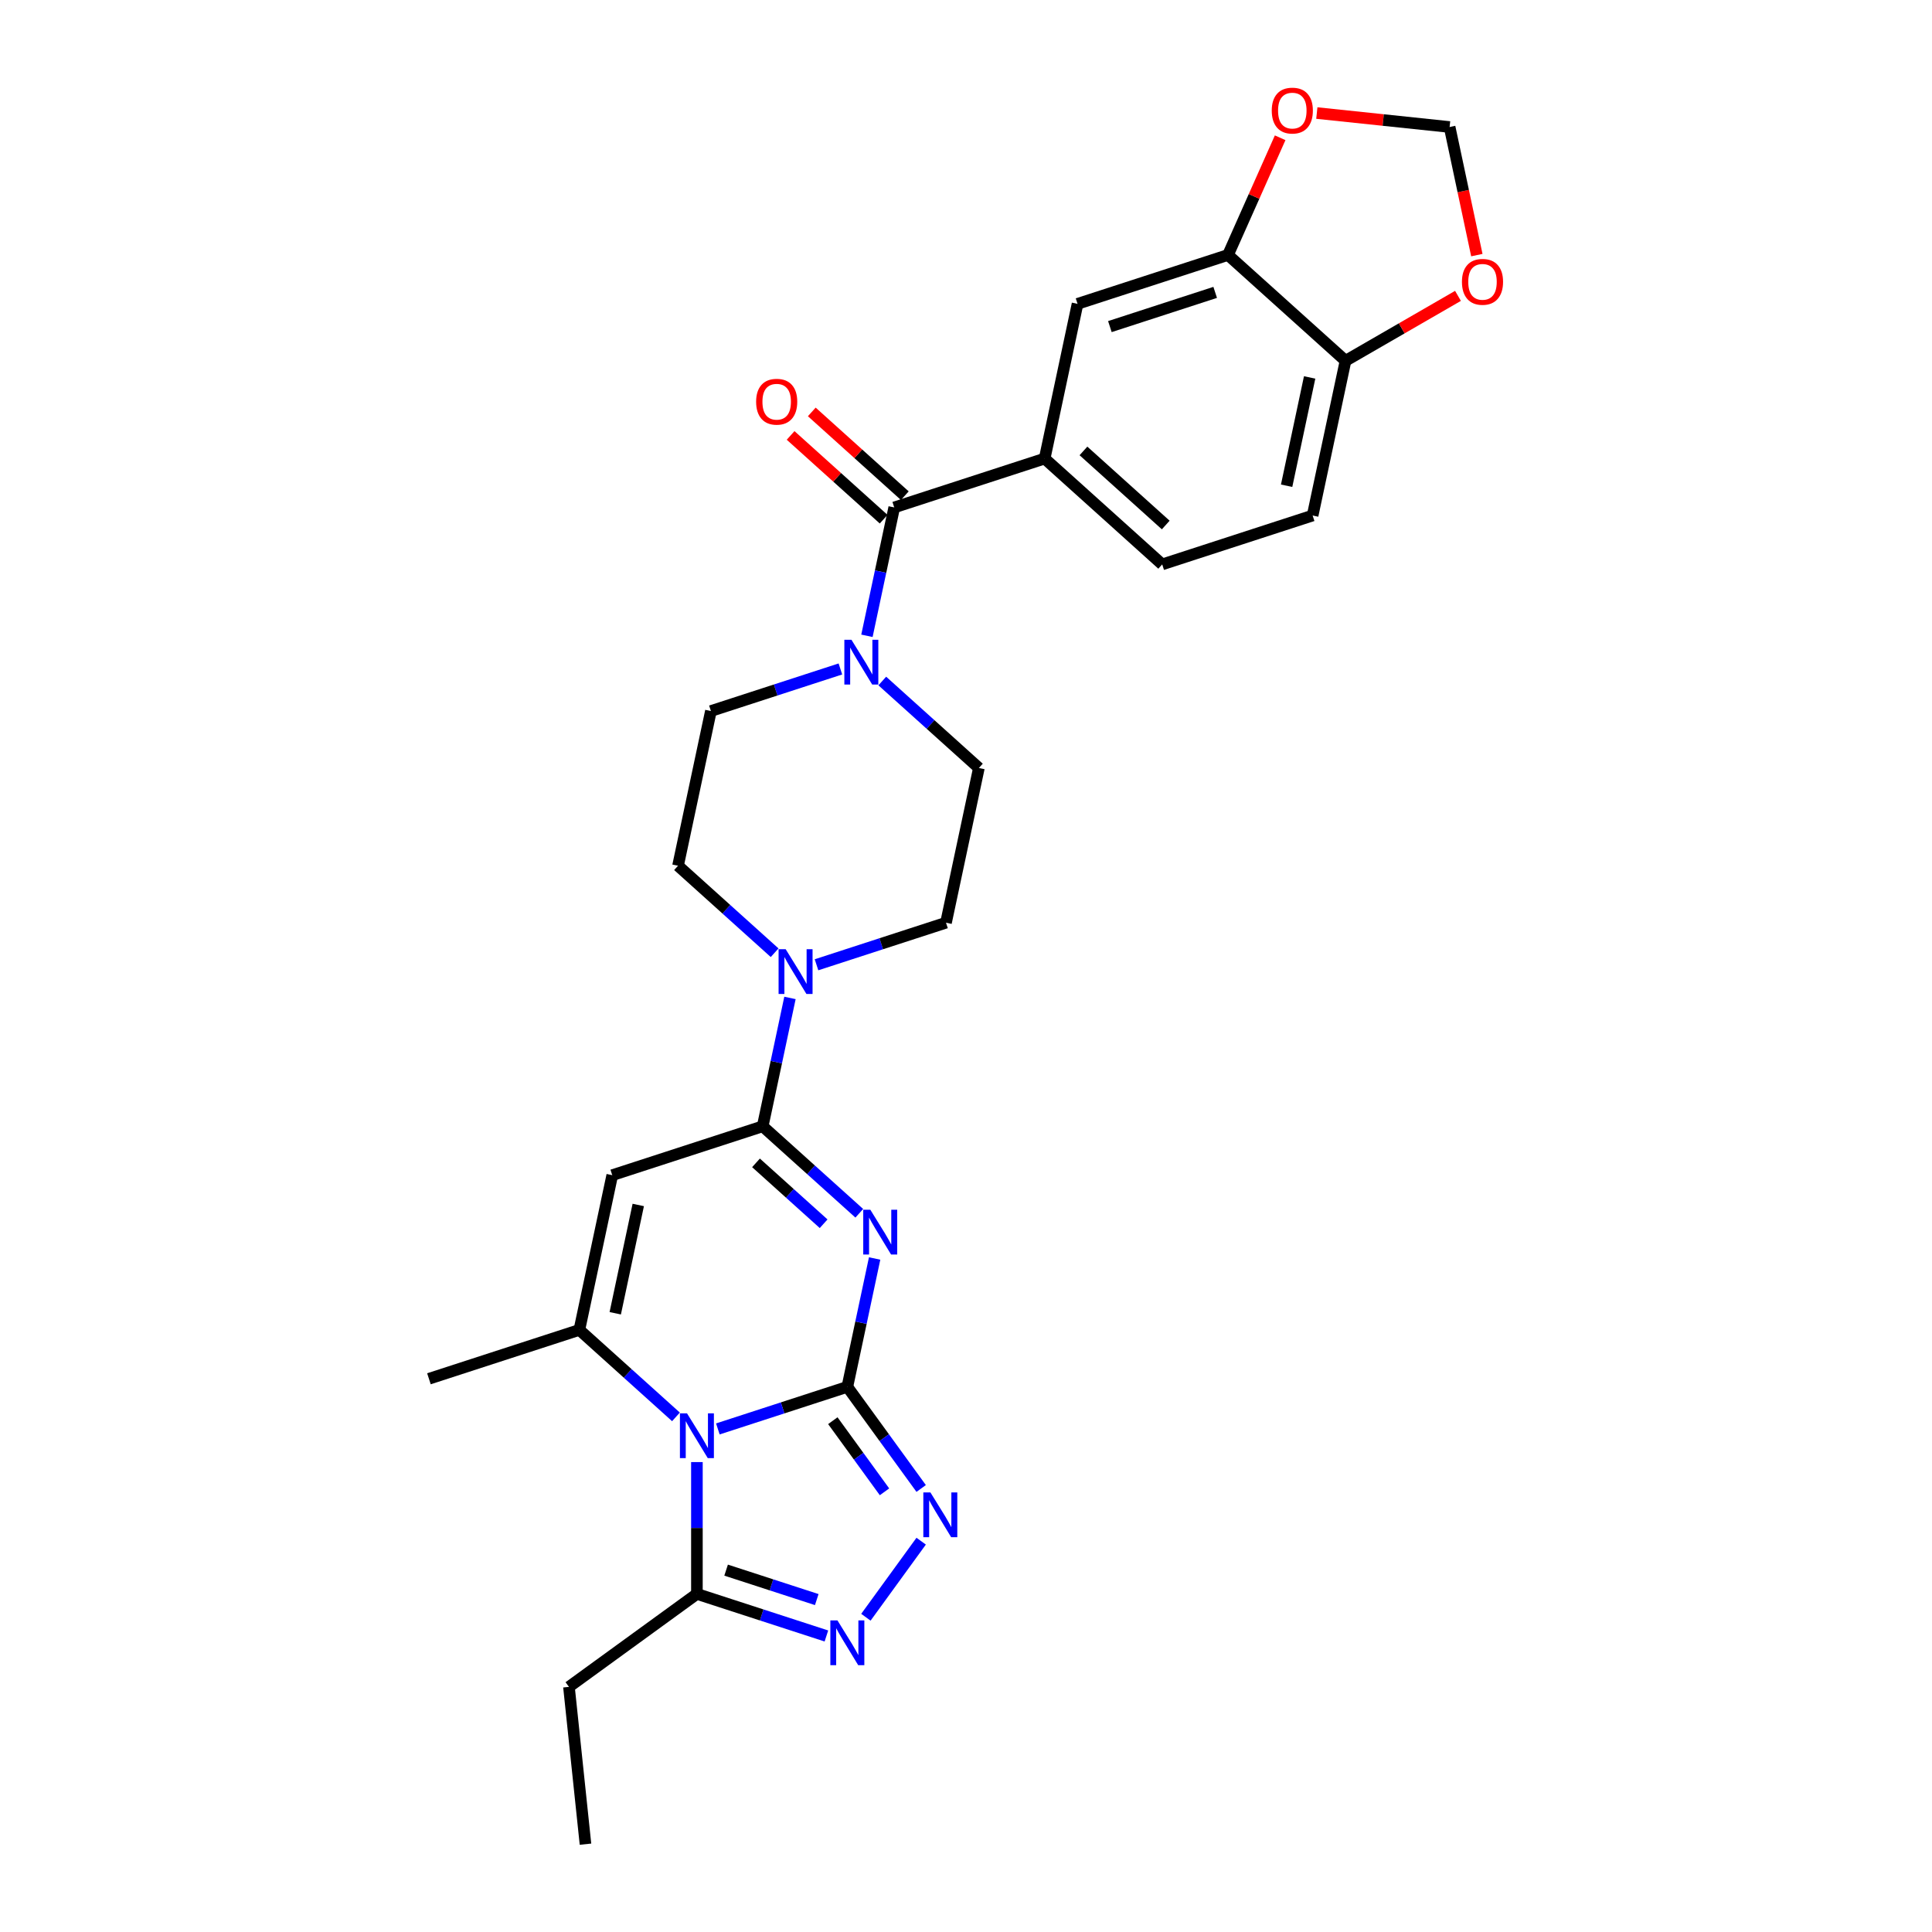 <?xml version='1.0' encoding='iso-8859-1'?>
<svg version='1.1' baseProfile='full'
              xmlns='http://www.w3.org/2000/svg'
                      xmlns:rdkit='http://www.rdkit.org/xml'
                      xmlns:xlink='http://www.w3.org/1999/xlink'
                  xml:space='preserve'
width='1000px' height='1000px' viewBox='0 0 1000 1000'>
<!-- END OF HEADER -->
<rect style='opacity:1.0;fill:#FFFFFF;stroke:none' width='1000' height='1000' x='0' y='0'> </rect>
<path class='bond-0' d='M 438.583,717.834 L 405.072,728.722' style='fill:none;fill-rule:evenodd;stroke:#000000;stroke-width:6px;stroke-linecap:butt;stroke-linejoin:miter;stroke-opacity:1' />
<path class='bond-0' d='M 405.072,728.722 L 371.56,739.611' style='fill:none;fill-rule:evenodd;stroke:#0000FF;stroke-width:6px;stroke-linecap:butt;stroke-linejoin:miter;stroke-opacity:1' />
<path class='bond-1' d='M 438.583,717.834 L 445.645,684.613' style='fill:none;fill-rule:evenodd;stroke:#000000;stroke-width:6px;stroke-linecap:butt;stroke-linejoin:miter;stroke-opacity:1' />
<path class='bond-1' d='M 445.645,684.613 L 452.706,651.392' style='fill:none;fill-rule:evenodd;stroke:#0000FF;stroke-width:6px;stroke-linecap:butt;stroke-linejoin:miter;stroke-opacity:1' />
<path class='bond-5' d='M 438.583,717.834 L 457.689,744.131' style='fill:none;fill-rule:evenodd;stroke:#000000;stroke-width:6px;stroke-linecap:butt;stroke-linejoin:miter;stroke-opacity:1' />
<path class='bond-5' d='M 457.689,744.131 L 476.796,770.428' style='fill:none;fill-rule:evenodd;stroke:#0000FF;stroke-width:6px;stroke-linecap:butt;stroke-linejoin:miter;stroke-opacity:1' />
<path class='bond-5' d='M 431.068,735.347 L 444.443,753.755' style='fill:none;fill-rule:evenodd;stroke:#000000;stroke-width:6px;stroke-linecap:butt;stroke-linejoin:miter;stroke-opacity:1' />
<path class='bond-5' d='M 444.443,753.755 L 457.817,772.163' style='fill:none;fill-rule:evenodd;stroke:#0000FF;stroke-width:6px;stroke-linecap:butt;stroke-linejoin:miter;stroke-opacity:1' />
<path class='bond-3' d='M 349.881,733.373 L 324.88,710.862' style='fill:none;fill-rule:evenodd;stroke:#0000FF;stroke-width:6px;stroke-linecap:butt;stroke-linejoin:miter;stroke-opacity:1' />
<path class='bond-3' d='M 324.88,710.862 L 299.88,688.351' style='fill:none;fill-rule:evenodd;stroke:#000000;stroke-width:6px;stroke-linecap:butt;stroke-linejoin:miter;stroke-opacity:1' />
<path class='bond-7' d='M 360.721,756.772 L 360.721,790.887' style='fill:none;fill-rule:evenodd;stroke:#0000FF;stroke-width:6px;stroke-linecap:butt;stroke-linejoin:miter;stroke-opacity:1' />
<path class='bond-7' d='M 360.721,790.887 L 360.721,825.002' style='fill:none;fill-rule:evenodd;stroke:#000000;stroke-width:6px;stroke-linecap:butt;stroke-linejoin:miter;stroke-opacity:1' />
<path class='bond-2' d='M 444.765,627.993 L 419.765,605.482' style='fill:none;fill-rule:evenodd;stroke:#0000FF;stroke-width:6px;stroke-linecap:butt;stroke-linejoin:miter;stroke-opacity:1' />
<path class='bond-2' d='M 419.765,605.482 L 394.764,582.971' style='fill:none;fill-rule:evenodd;stroke:#000000;stroke-width:6px;stroke-linecap:butt;stroke-linejoin:miter;stroke-opacity:1' />
<path class='bond-2' d='M 426.309,633.408 L 408.808,617.65' style='fill:none;fill-rule:evenodd;stroke:#0000FF;stroke-width:6px;stroke-linecap:butt;stroke-linejoin:miter;stroke-opacity:1' />
<path class='bond-2' d='M 408.808,617.65 L 391.308,601.893' style='fill:none;fill-rule:evenodd;stroke:#000000;stroke-width:6px;stroke-linecap:butt;stroke-linejoin:miter;stroke-opacity:1' />
<path class='bond-4' d='M 394.764,582.971 L 316.901,608.271' style='fill:none;fill-rule:evenodd;stroke:#000000;stroke-width:6px;stroke-linecap:butt;stroke-linejoin:miter;stroke-opacity:1' />
<path class='bond-9' d='M 394.764,582.971 L 401.825,549.751' style='fill:none;fill-rule:evenodd;stroke:#000000;stroke-width:6px;stroke-linecap:butt;stroke-linejoin:miter;stroke-opacity:1' />
<path class='bond-9' d='M 401.825,549.751 L 408.887,516.53' style='fill:none;fill-rule:evenodd;stroke:#0000FF;stroke-width:6px;stroke-linecap:butt;stroke-linejoin:miter;stroke-opacity:1' />
<path class='bond-25' d='M 299.88,688.351 L 222.017,713.65' style='fill:none;fill-rule:evenodd;stroke:#000000;stroke-width:6px;stroke-linecap:butt;stroke-linejoin:miter;stroke-opacity:1' />
<path class='bond-29' d='M 299.88,688.351 L 316.901,608.271' style='fill:none;fill-rule:evenodd;stroke:#000000;stroke-width:6px;stroke-linecap:butt;stroke-linejoin:miter;stroke-opacity:1' />
<path class='bond-29' d='M 318.449,679.743 L 330.364,623.687' style='fill:none;fill-rule:evenodd;stroke:#000000;stroke-width:6px;stroke-linecap:butt;stroke-linejoin:miter;stroke-opacity:1' />
<path class='bond-6' d='M 476.796,797.707 L 448.187,837.084' style='fill:none;fill-rule:evenodd;stroke:#0000FF;stroke-width:6px;stroke-linecap:butt;stroke-linejoin:miter;stroke-opacity:1' />
<path class='bond-28' d='M 427.744,846.78 L 394.232,835.891' style='fill:none;fill-rule:evenodd;stroke:#0000FF;stroke-width:6px;stroke-linecap:butt;stroke-linejoin:miter;stroke-opacity:1' />
<path class='bond-28' d='M 394.232,835.891 L 360.721,825.002' style='fill:none;fill-rule:evenodd;stroke:#000000;stroke-width:6px;stroke-linecap:butt;stroke-linejoin:miter;stroke-opacity:1' />
<path class='bond-28' d='M 422.75,827.94 L 399.292,820.318' style='fill:none;fill-rule:evenodd;stroke:#0000FF;stroke-width:6px;stroke-linecap:butt;stroke-linejoin:miter;stroke-opacity:1' />
<path class='bond-28' d='M 399.292,820.318 L 375.834,812.696' style='fill:none;fill-rule:evenodd;stroke:#000000;stroke-width:6px;stroke-linecap:butt;stroke-linejoin:miter;stroke-opacity:1' />
<path class='bond-26' d='M 360.721,825.002 L 294.487,873.124' style='fill:none;fill-rule:evenodd;stroke:#000000;stroke-width:6px;stroke-linecap:butt;stroke-linejoin:miter;stroke-opacity:1' />
<path class='bond-8' d='M 462.851,262.649 L 455.789,295.869' style='fill:none;fill-rule:evenodd;stroke:#000000;stroke-width:6px;stroke-linecap:butt;stroke-linejoin:miter;stroke-opacity:1' />
<path class='bond-8' d='M 455.789,295.869 L 448.728,329.09' style='fill:none;fill-rule:evenodd;stroke:#0000FF;stroke-width:6px;stroke-linecap:butt;stroke-linejoin:miter;stroke-opacity:1' />
<path class='bond-11' d='M 462.851,262.649 L 540.713,237.35' style='fill:none;fill-rule:evenodd;stroke:#000000;stroke-width:6px;stroke-linecap:butt;stroke-linejoin:miter;stroke-opacity:1' />
<path class='bond-22' d='M 468.329,256.565 L 444.253,234.887' style='fill:none;fill-rule:evenodd;stroke:#000000;stroke-width:6px;stroke-linecap:butt;stroke-linejoin:miter;stroke-opacity:1' />
<path class='bond-22' d='M 444.253,234.887 L 420.178,213.209' style='fill:none;fill-rule:evenodd;stroke:#FF0000;stroke-width:6px;stroke-linecap:butt;stroke-linejoin:miter;stroke-opacity:1' />
<path class='bond-22' d='M 457.373,268.733 L 433.297,247.055' style='fill:none;fill-rule:evenodd;stroke:#000000;stroke-width:6px;stroke-linecap:butt;stroke-linejoin:miter;stroke-opacity:1' />
<path class='bond-22' d='M 433.297,247.055 L 409.221,225.377' style='fill:none;fill-rule:evenodd;stroke:#FF0000;stroke-width:6px;stroke-linecap:butt;stroke-linejoin:miter;stroke-opacity:1' />
<path class='bond-17' d='M 422.625,499.369 L 456.137,488.48' style='fill:none;fill-rule:evenodd;stroke:#0000FF;stroke-width:6px;stroke-linecap:butt;stroke-linejoin:miter;stroke-opacity:1' />
<path class='bond-17' d='M 456.137,488.48 L 489.648,477.592' style='fill:none;fill-rule:evenodd;stroke:#000000;stroke-width:6px;stroke-linecap:butt;stroke-linejoin:miter;stroke-opacity:1' />
<path class='bond-18' d='M 400.946,493.131 L 375.945,470.62' style='fill:none;fill-rule:evenodd;stroke:#0000FF;stroke-width:6px;stroke-linecap:butt;stroke-linejoin:miter;stroke-opacity:1' />
<path class='bond-18' d='M 375.945,470.62 L 350.945,448.109' style='fill:none;fill-rule:evenodd;stroke:#000000;stroke-width:6px;stroke-linecap:butt;stroke-linejoin:miter;stroke-opacity:1' />
<path class='bond-10' d='M 434.989,346.252 L 401.478,357.14' style='fill:none;fill-rule:evenodd;stroke:#0000FF;stroke-width:6px;stroke-linecap:butt;stroke-linejoin:miter;stroke-opacity:1' />
<path class='bond-10' d='M 401.478,357.14 L 367.966,368.029' style='fill:none;fill-rule:evenodd;stroke:#000000;stroke-width:6px;stroke-linecap:butt;stroke-linejoin:miter;stroke-opacity:1' />
<path class='bond-30' d='M 456.669,352.489 L 481.669,375' style='fill:none;fill-rule:evenodd;stroke:#0000FF;stroke-width:6px;stroke-linecap:butt;stroke-linejoin:miter;stroke-opacity:1' />
<path class='bond-30' d='M 481.669,375 L 506.67,397.511' style='fill:none;fill-rule:evenodd;stroke:#000000;stroke-width:6px;stroke-linecap:butt;stroke-linejoin:miter;stroke-opacity:1' />
<path class='bond-13' d='M 540.713,237.35 L 557.735,157.269' style='fill:none;fill-rule:evenodd;stroke:#000000;stroke-width:6px;stroke-linecap:butt;stroke-linejoin:miter;stroke-opacity:1' />
<path class='bond-23' d='M 540.713,237.35 L 601.554,292.131' style='fill:none;fill-rule:evenodd;stroke:#000000;stroke-width:6px;stroke-linecap:butt;stroke-linejoin:miter;stroke-opacity:1' />
<path class='bond-23' d='M 560.796,233.399 L 603.385,271.746' style='fill:none;fill-rule:evenodd;stroke:#000000;stroke-width:6px;stroke-linecap:butt;stroke-linejoin:miter;stroke-opacity:1' />
<path class='bond-12' d='M 635.598,131.97 L 557.735,157.269' style='fill:none;fill-rule:evenodd;stroke:#000000;stroke-width:6px;stroke-linecap:butt;stroke-linejoin:miter;stroke-opacity:1' />
<path class='bond-12' d='M 628.978,151.337 L 574.474,169.047' style='fill:none;fill-rule:evenodd;stroke:#000000;stroke-width:6px;stroke-linecap:butt;stroke-linejoin:miter;stroke-opacity:1' />
<path class='bond-15' d='M 635.598,131.97 L 649.102,101.639' style='fill:none;fill-rule:evenodd;stroke:#000000;stroke-width:6px;stroke-linecap:butt;stroke-linejoin:miter;stroke-opacity:1' />
<path class='bond-15' d='M 649.102,101.639 L 662.606,71.309' style='fill:none;fill-rule:evenodd;stroke:#FF0000;stroke-width:6px;stroke-linecap:butt;stroke-linejoin:miter;stroke-opacity:1' />
<path class='bond-31' d='M 635.598,131.97 L 696.439,186.751' style='fill:none;fill-rule:evenodd;stroke:#000000;stroke-width:6px;stroke-linecap:butt;stroke-linejoin:miter;stroke-opacity:1' />
<path class='bond-14' d='M 696.439,186.751 L 679.417,266.832' style='fill:none;fill-rule:evenodd;stroke:#000000;stroke-width:6px;stroke-linecap:butt;stroke-linejoin:miter;stroke-opacity:1' />
<path class='bond-14' d='M 677.869,195.359 L 665.954,251.416' style='fill:none;fill-rule:evenodd;stroke:#000000;stroke-width:6px;stroke-linecap:butt;stroke-linejoin:miter;stroke-opacity:1' />
<path class='bond-16' d='M 696.439,186.751 L 725.545,169.947' style='fill:none;fill-rule:evenodd;stroke:#000000;stroke-width:6px;stroke-linecap:butt;stroke-linejoin:miter;stroke-opacity:1' />
<path class='bond-16' d='M 725.545,169.947 L 754.65,153.143' style='fill:none;fill-rule:evenodd;stroke:#FF0000;stroke-width:6px;stroke-linecap:butt;stroke-linejoin:miter;stroke-opacity:1' />
<path class='bond-21' d='M 681.587,58.512 L 715.953,62.124' style='fill:none;fill-rule:evenodd;stroke:#FF0000;stroke-width:6px;stroke-linecap:butt;stroke-linejoin:miter;stroke-opacity:1' />
<path class='bond-21' d='M 715.953,62.124 L 750.318,65.736' style='fill:none;fill-rule:evenodd;stroke:#000000;stroke-width:6px;stroke-linecap:butt;stroke-linejoin:miter;stroke-opacity:1' />
<path class='bond-32' d='M 764.413,132.046 L 757.366,98.891' style='fill:none;fill-rule:evenodd;stroke:#FF0000;stroke-width:6px;stroke-linecap:butt;stroke-linejoin:miter;stroke-opacity:1' />
<path class='bond-32' d='M 757.366,98.891 L 750.318,65.736' style='fill:none;fill-rule:evenodd;stroke:#000000;stroke-width:6px;stroke-linecap:butt;stroke-linejoin:miter;stroke-opacity:1' />
<path class='bond-20' d='M 489.648,477.592 L 506.67,397.511' style='fill:none;fill-rule:evenodd;stroke:#000000;stroke-width:6px;stroke-linecap:butt;stroke-linejoin:miter;stroke-opacity:1' />
<path class='bond-19' d='M 350.945,448.109 L 367.966,368.029' style='fill:none;fill-rule:evenodd;stroke:#000000;stroke-width:6px;stroke-linecap:butt;stroke-linejoin:miter;stroke-opacity:1' />
<path class='bond-24' d='M 601.554,292.131 L 679.417,266.832' style='fill:none;fill-rule:evenodd;stroke:#000000;stroke-width:6px;stroke-linecap:butt;stroke-linejoin:miter;stroke-opacity:1' />
<path class='bond-27' d='M 294.487,873.124 L 303.044,954.545' style='fill:none;fill-rule:evenodd;stroke:#000000;stroke-width:6px;stroke-linecap:butt;stroke-linejoin:miter;stroke-opacity:1' />
<path  class='atom-1' d='M 355.596 731.54
L 363.193 743.82
Q 363.946 745.032, 365.158 747.226
Q 366.37 749.42, 366.435 749.551
L 366.435 731.54
L 369.513 731.54
L 369.513 754.726
L 366.337 754.726
L 358.183 741.299
Q 357.233 739.727, 356.218 737.926
Q 355.235 736.125, 354.941 735.568
L 354.941 754.726
L 351.928 754.726
L 351.928 731.54
L 355.596 731.54
' fill='#0000FF'/>
<path  class='atom-2' d='M 450.48 626.16
L 458.078 638.441
Q 458.831 639.652, 460.042 641.846
Q 461.254 644.041, 461.32 644.172
L 461.32 626.16
L 464.398 626.16
L 464.398 649.346
L 461.221 649.346
L 453.067 635.919
Q 452.117 634.347, 451.102 632.546
Q 450.12 630.745, 449.825 630.188
L 449.825 649.346
L 446.812 649.346
L 446.812 626.16
L 450.48 626.16
' fill='#0000FF'/>
<path  class='atom-6' d='M 481.58 772.475
L 489.178 784.755
Q 489.931 785.967, 491.143 788.161
Q 492.354 790.355, 492.42 790.486
L 492.42 772.475
L 495.498 772.475
L 495.498 795.66
L 492.321 795.66
L 484.167 782.234
Q 483.218 780.662, 482.202 778.861
Q 481.22 777.06, 480.925 776.503
L 480.925 795.66
L 477.912 795.66
L 477.912 772.475
L 481.58 772.475
' fill='#0000FF'/>
<path  class='atom-7' d='M 433.458 838.709
L 441.056 850.989
Q 441.809 852.201, 443.021 854.395
Q 444.232 856.589, 444.298 856.72
L 444.298 838.709
L 447.376 838.709
L 447.376 861.894
L 444.2 861.894
L 436.045 848.468
Q 435.096 846.896, 434.081 845.095
Q 433.098 843.294, 432.803 842.737
L 432.803 861.894
L 429.791 861.894
L 429.791 838.709
L 433.458 838.709
' fill='#0000FF'/>
<path  class='atom-10' d='M 406.661 491.298
L 414.258 503.579
Q 415.011 504.79, 416.223 506.984
Q 417.435 509.178, 417.5 509.309
L 417.5 491.298
L 420.578 491.298
L 420.578 514.484
L 417.402 514.484
L 409.248 501.057
Q 408.298 499.485, 407.283 497.684
Q 406.3 495.883, 406.006 495.326
L 406.006 514.484
L 402.993 514.484
L 402.993 491.298
L 406.661 491.298
' fill='#0000FF'/>
<path  class='atom-11' d='M 440.704 331.137
L 448.301 343.417
Q 449.055 344.629, 450.266 346.823
Q 451.478 349.017, 451.544 349.148
L 451.544 331.137
L 454.622 331.137
L 454.622 354.322
L 451.445 354.322
L 443.291 340.896
Q 442.341 339.324, 441.326 337.523
Q 440.344 335.721, 440.049 335.165
L 440.049 354.322
L 437.036 354.322
L 437.036 331.137
L 440.704 331.137
' fill='#0000FF'/>
<path  class='atom-16' d='M 658.254 57.244
Q 658.254 51.677, 661.005 48.566
Q 663.756 45.455, 668.897 45.455
Q 674.039 45.455, 676.789 48.566
Q 679.54 51.677, 679.54 57.244
Q 679.54 62.876, 676.757 66.086
Q 673.973 69.262, 668.897 69.262
Q 663.788 69.262, 661.005 66.086
Q 658.254 62.909, 658.254 57.244
M 668.897 66.642
Q 672.434 66.642, 674.333 64.285
Q 676.265 61.894, 676.265 57.244
Q 676.265 52.692, 674.333 50.4
Q 672.434 48.074, 668.897 48.074
Q 665.36 48.074, 663.428 50.367
Q 661.529 52.659, 661.529 57.244
Q 661.529 61.927, 663.428 64.285
Q 665.36 66.642, 668.897 66.642
' fill='#FF0000'/>
<path  class='atom-17' d='M 756.697 145.882
Q 756.697 140.315, 759.448 137.204
Q 762.199 134.093, 767.34 134.093
Q 772.481 134.093, 775.232 137.204
Q 777.983 140.315, 777.983 145.882
Q 777.983 151.515, 775.2 154.724
Q 772.416 157.901, 767.34 157.901
Q 762.231 157.901, 759.448 154.724
Q 756.697 151.548, 756.697 145.882
M 767.34 155.281
Q 770.877 155.281, 772.776 152.923
Q 774.708 150.532, 774.708 145.882
Q 774.708 141.33, 772.776 139.038
Q 770.877 136.713, 767.34 136.713
Q 763.803 136.713, 761.871 139.005
Q 759.972 141.297, 759.972 145.882
Q 759.972 150.565, 761.871 152.923
Q 763.803 155.281, 767.34 155.281
' fill='#FF0000'/>
<path  class='atom-23' d='M 391.367 207.933
Q 391.367 202.366, 394.117 199.255
Q 396.868 196.144, 402.01 196.144
Q 407.151 196.144, 409.902 199.255
Q 412.653 202.366, 412.653 207.933
Q 412.653 213.565, 409.869 216.775
Q 407.086 219.951, 402.01 219.951
Q 396.901 219.951, 394.117 216.775
Q 391.367 213.598, 391.367 207.933
M 402.01 217.331
Q 405.546 217.331, 407.446 214.974
Q 409.378 212.583, 409.378 207.933
Q 409.378 203.381, 407.446 201.089
Q 405.546 198.763, 402.01 198.763
Q 398.473 198.763, 396.541 201.056
Q 394.641 203.348, 394.641 207.933
Q 394.641 212.616, 396.541 214.974
Q 398.473 217.331, 402.01 217.331
' fill='#FF0000'/>
</svg>
